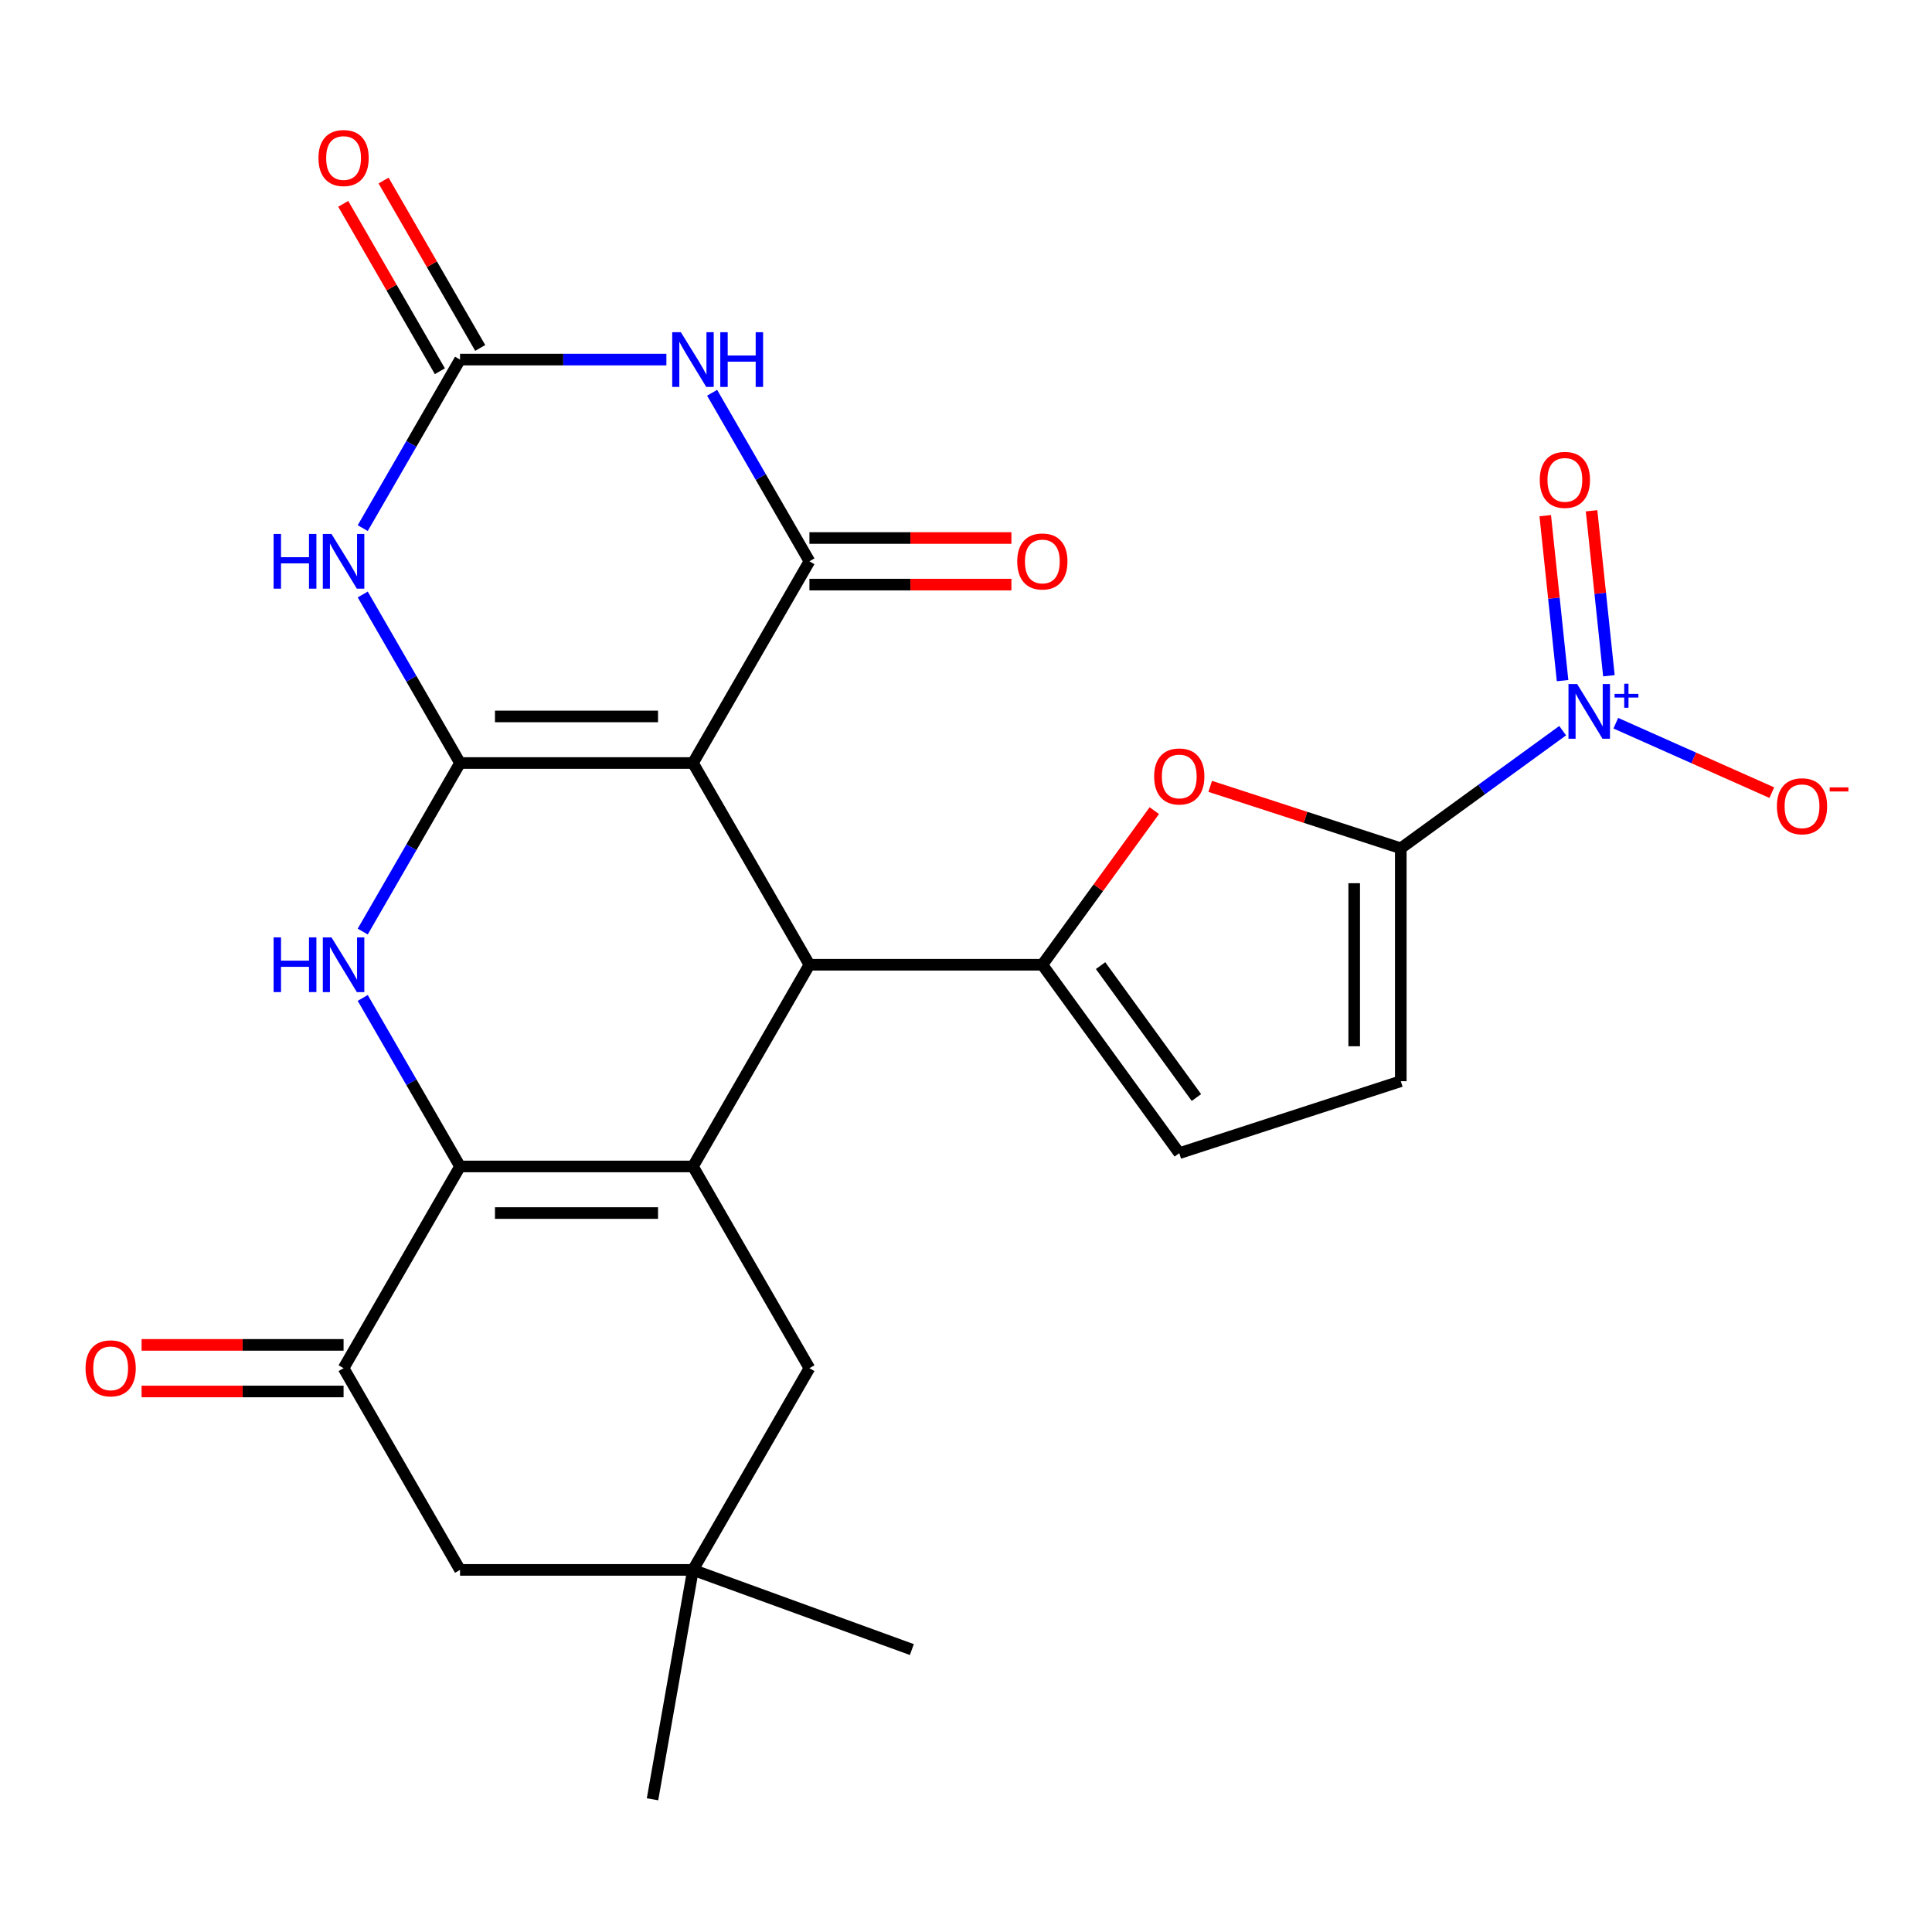 <?xml version='1.0' encoding='iso-8859-1'?>
<svg version='1.1' baseProfile='full'
              xmlns='http://www.w3.org/2000/svg'
                      xmlns:rdkit='http://www.rdkit.org/xml'
                      xmlns:xlink='http://www.w3.org/1999/xlink'
                  xml:space='preserve'
width='1000px' height='1000px' viewBox='0 0 1000 1000'>
<!-- END OF HEADER -->
<rect style='opacity:1.0;fill:#FFFFFF;stroke:none' width='1000' height='1000' x='0' y='0'> </rect>
<path class='bond-0' d='M 238.115,394.939 L 358.677,394.939' style='fill:none;fill-rule:evenodd;stroke:#000000;stroke-width:6px;stroke-linecap:butt;stroke-linejoin:miter;stroke-opacity:1' />
<path class='bond-0' d='M 256.199,370.826 L 340.592,370.826' style='fill:none;fill-rule:evenodd;stroke:#000000;stroke-width:6px;stroke-linecap:butt;stroke-linejoin:miter;stroke-opacity:1' />
<path class='bond-5' d='M 238.115,394.939 L 212.932,438.557' style='fill:none;fill-rule:evenodd;stroke:#000000;stroke-width:6px;stroke-linecap:butt;stroke-linejoin:miter;stroke-opacity:1' />
<path class='bond-5' d='M 212.932,438.557 L 187.749,482.174' style='fill:none;fill-rule:evenodd;stroke:#0000FF;stroke-width:6px;stroke-linecap:butt;stroke-linejoin:miter;stroke-opacity:1' />
<path class='bond-6' d='M 238.115,394.939 L 212.932,351.321' style='fill:none;fill-rule:evenodd;stroke:#000000;stroke-width:6px;stroke-linecap:butt;stroke-linejoin:miter;stroke-opacity:1' />
<path class='bond-6' d='M 212.932,351.321 L 187.749,307.703' style='fill:none;fill-rule:evenodd;stroke:#0000FF;stroke-width:6px;stroke-linecap:butt;stroke-linejoin:miter;stroke-opacity:1' />
<path class='bond-3' d='M 358.677,394.939 L 418.958,499.348' style='fill:none;fill-rule:evenodd;stroke:#000000;stroke-width:6px;stroke-linecap:butt;stroke-linejoin:miter;stroke-opacity:1' />
<path class='bond-4' d='M 358.677,394.939 L 418.958,290.529' style='fill:none;fill-rule:evenodd;stroke:#000000;stroke-width:6px;stroke-linecap:butt;stroke-linejoin:miter;stroke-opacity:1' />
<path class='bond-1' d='M 358.677,603.758 L 238.115,603.758' style='fill:none;fill-rule:evenodd;stroke:#000000;stroke-width:6px;stroke-linecap:butt;stroke-linejoin:miter;stroke-opacity:1' />
<path class='bond-1' d='M 340.592,627.87 L 256.199,627.87' style='fill:none;fill-rule:evenodd;stroke:#000000;stroke-width:6px;stroke-linecap:butt;stroke-linejoin:miter;stroke-opacity:1' />
<path class='bond-16' d='M 358.677,603.758 L 418.958,708.168' style='fill:none;fill-rule:evenodd;stroke:#000000;stroke-width:6px;stroke-linecap:butt;stroke-linejoin:miter;stroke-opacity:1' />
<path class='bond-26' d='M 358.677,603.758 L 418.958,499.348' style='fill:none;fill-rule:evenodd;stroke:#000000;stroke-width:6px;stroke-linecap:butt;stroke-linejoin:miter;stroke-opacity:1' />
<path class='bond-2' d='M 238.115,603.758 L 212.932,560.14' style='fill:none;fill-rule:evenodd;stroke:#000000;stroke-width:6px;stroke-linecap:butt;stroke-linejoin:miter;stroke-opacity:1' />
<path class='bond-2' d='M 212.932,560.14 L 187.749,516.523' style='fill:none;fill-rule:evenodd;stroke:#0000FF;stroke-width:6px;stroke-linecap:butt;stroke-linejoin:miter;stroke-opacity:1' />
<path class='bond-13' d='M 238.115,603.758 L 177.834,708.168' style='fill:none;fill-rule:evenodd;stroke:#000000;stroke-width:6px;stroke-linecap:butt;stroke-linejoin:miter;stroke-opacity:1' />
<path class='bond-8' d='M 418.958,499.348 L 539.519,499.348' style='fill:none;fill-rule:evenodd;stroke:#000000;stroke-width:6px;stroke-linecap:butt;stroke-linejoin:miter;stroke-opacity:1' />
<path class='bond-20' d='M 418.958,302.585 L 471.232,302.585' style='fill:none;fill-rule:evenodd;stroke:#000000;stroke-width:6px;stroke-linecap:butt;stroke-linejoin:miter;stroke-opacity:1' />
<path class='bond-20' d='M 471.232,302.585 L 523.505,302.585' style='fill:none;fill-rule:evenodd;stroke:#FF0000;stroke-width:6px;stroke-linecap:butt;stroke-linejoin:miter;stroke-opacity:1' />
<path class='bond-20' d='M 418.958,278.473 L 471.232,278.473' style='fill:none;fill-rule:evenodd;stroke:#000000;stroke-width:6px;stroke-linecap:butt;stroke-linejoin:miter;stroke-opacity:1' />
<path class='bond-20' d='M 471.232,278.473 L 523.505,278.473' style='fill:none;fill-rule:evenodd;stroke:#FF0000;stroke-width:6px;stroke-linecap:butt;stroke-linejoin:miter;stroke-opacity:1' />
<path class='bond-27' d='M 418.958,290.529 L 393.775,246.911' style='fill:none;fill-rule:evenodd;stroke:#000000;stroke-width:6px;stroke-linecap:butt;stroke-linejoin:miter;stroke-opacity:1' />
<path class='bond-27' d='M 393.775,246.911 L 368.592,203.294' style='fill:none;fill-rule:evenodd;stroke:#0000FF;stroke-width:6px;stroke-linecap:butt;stroke-linejoin:miter;stroke-opacity:1' />
<path class='bond-10' d='M 187.749,273.355 L 212.932,229.737' style='fill:none;fill-rule:evenodd;stroke:#0000FF;stroke-width:6px;stroke-linecap:butt;stroke-linejoin:miter;stroke-opacity:1' />
<path class='bond-10' d='M 212.932,229.737 L 238.115,186.12' style='fill:none;fill-rule:evenodd;stroke:#000000;stroke-width:6px;stroke-linecap:butt;stroke-linejoin:miter;stroke-opacity:1' />
<path class='bond-7' d='M 344.923,186.12 L 291.519,186.12' style='fill:none;fill-rule:evenodd;stroke:#0000FF;stroke-width:6px;stroke-linecap:butt;stroke-linejoin:miter;stroke-opacity:1' />
<path class='bond-7' d='M 291.519,186.12 L 238.115,186.12' style='fill:none;fill-rule:evenodd;stroke:#000000;stroke-width:6px;stroke-linecap:butt;stroke-linejoin:miter;stroke-opacity:1' />
<path class='bond-12' d='M 539.519,499.348 L 568.495,459.467' style='fill:none;fill-rule:evenodd;stroke:#000000;stroke-width:6px;stroke-linecap:butt;stroke-linejoin:miter;stroke-opacity:1' />
<path class='bond-12' d='M 568.495,459.467 L 597.47,419.586' style='fill:none;fill-rule:evenodd;stroke:#FF0000;stroke-width:6px;stroke-linecap:butt;stroke-linejoin:miter;stroke-opacity:1' />
<path class='bond-14' d='M 539.519,499.348 L 610.384,596.885' style='fill:none;fill-rule:evenodd;stroke:#000000;stroke-width:6px;stroke-linecap:butt;stroke-linejoin:miter;stroke-opacity:1' />
<path class='bond-14' d='M 569.656,499.806 L 619.262,568.082' style='fill:none;fill-rule:evenodd;stroke:#000000;stroke-width:6px;stroke-linecap:butt;stroke-linejoin:miter;stroke-opacity:1' />
<path class='bond-9' d='M 725.045,439.068 L 675.722,423.041' style='fill:none;fill-rule:evenodd;stroke:#000000;stroke-width:6px;stroke-linecap:butt;stroke-linejoin:miter;stroke-opacity:1' />
<path class='bond-9' d='M 675.722,423.041 L 626.398,407.015' style='fill:none;fill-rule:evenodd;stroke:#FF0000;stroke-width:6px;stroke-linecap:butt;stroke-linejoin:miter;stroke-opacity:1' />
<path class='bond-11' d='M 725.045,439.068 L 766.936,408.632' style='fill:none;fill-rule:evenodd;stroke:#000000;stroke-width:6px;stroke-linecap:butt;stroke-linejoin:miter;stroke-opacity:1' />
<path class='bond-11' d='M 766.936,408.632 L 808.828,378.196' style='fill:none;fill-rule:evenodd;stroke:#0000FF;stroke-width:6px;stroke-linecap:butt;stroke-linejoin:miter;stroke-opacity:1' />
<path class='bond-29' d='M 725.045,439.068 L 725.045,559.629' style='fill:none;fill-rule:evenodd;stroke:#000000;stroke-width:6px;stroke-linecap:butt;stroke-linejoin:miter;stroke-opacity:1' />
<path class='bond-29' d='M 700.933,457.152 L 700.933,541.545' style='fill:none;fill-rule:evenodd;stroke:#000000;stroke-width:6px;stroke-linecap:butt;stroke-linejoin:miter;stroke-opacity:1' />
<path class='bond-22' d='M 248.556,180.092 L 223.546,136.774' style='fill:none;fill-rule:evenodd;stroke:#000000;stroke-width:6px;stroke-linecap:butt;stroke-linejoin:miter;stroke-opacity:1' />
<path class='bond-22' d='M 223.546,136.774 L 198.537,93.456' style='fill:none;fill-rule:evenodd;stroke:#FF0000;stroke-width:6px;stroke-linecap:butt;stroke-linejoin:miter;stroke-opacity:1' />
<path class='bond-22' d='M 227.674,192.148 L 202.664,148.83' style='fill:none;fill-rule:evenodd;stroke:#000000;stroke-width:6px;stroke-linecap:butt;stroke-linejoin:miter;stroke-opacity:1' />
<path class='bond-22' d='M 202.664,148.83 L 177.655,105.512' style='fill:none;fill-rule:evenodd;stroke:#FF0000;stroke-width:6px;stroke-linecap:butt;stroke-linejoin:miter;stroke-opacity:1' />
<path class='bond-18' d='M 836.336,374.327 L 876.709,392.302' style='fill:none;fill-rule:evenodd;stroke:#0000FF;stroke-width:6px;stroke-linecap:butt;stroke-linejoin:miter;stroke-opacity:1' />
<path class='bond-18' d='M 876.709,392.302 L 917.083,410.278' style='fill:none;fill-rule:evenodd;stroke:#FF0000;stroke-width:6px;stroke-linecap:butt;stroke-linejoin:miter;stroke-opacity:1' />
<path class='bond-21' d='M 832.767,349.769 L 828.28,307.076' style='fill:none;fill-rule:evenodd;stroke:#0000FF;stroke-width:6px;stroke-linecap:butt;stroke-linejoin:miter;stroke-opacity:1' />
<path class='bond-21' d='M 828.28,307.076 L 823.792,264.384' style='fill:none;fill-rule:evenodd;stroke:#FF0000;stroke-width:6px;stroke-linecap:butt;stroke-linejoin:miter;stroke-opacity:1' />
<path class='bond-21' d='M 808.786,352.289 L 804.299,309.597' style='fill:none;fill-rule:evenodd;stroke:#0000FF;stroke-width:6px;stroke-linecap:butt;stroke-linejoin:miter;stroke-opacity:1' />
<path class='bond-21' d='M 804.299,309.597 L 799.812,266.904' style='fill:none;fill-rule:evenodd;stroke:#FF0000;stroke-width:6px;stroke-linecap:butt;stroke-linejoin:miter;stroke-opacity:1' />
<path class='bond-19' d='M 177.834,708.168 L 238.115,812.577' style='fill:none;fill-rule:evenodd;stroke:#000000;stroke-width:6px;stroke-linecap:butt;stroke-linejoin:miter;stroke-opacity:1' />
<path class='bond-23' d='M 177.834,696.111 L 125.56,696.111' style='fill:none;fill-rule:evenodd;stroke:#000000;stroke-width:6px;stroke-linecap:butt;stroke-linejoin:miter;stroke-opacity:1' />
<path class='bond-23' d='M 125.56,696.111 L 73.286,696.111' style='fill:none;fill-rule:evenodd;stroke:#FF0000;stroke-width:6px;stroke-linecap:butt;stroke-linejoin:miter;stroke-opacity:1' />
<path class='bond-23' d='M 177.834,720.224 L 125.56,720.224' style='fill:none;fill-rule:evenodd;stroke:#000000;stroke-width:6px;stroke-linecap:butt;stroke-linejoin:miter;stroke-opacity:1' />
<path class='bond-23' d='M 125.56,720.224 L 73.286,720.224' style='fill:none;fill-rule:evenodd;stroke:#FF0000;stroke-width:6px;stroke-linecap:butt;stroke-linejoin:miter;stroke-opacity:1' />
<path class='bond-15' d='M 610.384,596.885 L 725.045,559.629' style='fill:none;fill-rule:evenodd;stroke:#000000;stroke-width:6px;stroke-linecap:butt;stroke-linejoin:miter;stroke-opacity:1' />
<path class='bond-28' d='M 418.958,708.168 L 358.677,812.577' style='fill:none;fill-rule:evenodd;stroke:#000000;stroke-width:6px;stroke-linecap:butt;stroke-linejoin:miter;stroke-opacity:1' />
<path class='bond-17' d='M 358.677,812.577 L 238.115,812.577' style='fill:none;fill-rule:evenodd;stroke:#000000;stroke-width:6px;stroke-linecap:butt;stroke-linejoin:miter;stroke-opacity:1' />
<path class='bond-24' d='M 358.677,812.577 L 471.968,853.812' style='fill:none;fill-rule:evenodd;stroke:#000000;stroke-width:6px;stroke-linecap:butt;stroke-linejoin:miter;stroke-opacity:1' />
<path class='bond-25' d='M 358.677,812.577 L 337.741,931.308' style='fill:none;fill-rule:evenodd;stroke:#000000;stroke-width:6px;stroke-linecap:butt;stroke-linejoin:miter;stroke-opacity:1' />
<path  class='atom-6' d='M 141.614 485.188
L 145.454 485.188
L 145.454 497.228
L 159.934 497.228
L 159.934 485.188
L 163.774 485.188
L 163.774 513.508
L 159.934 513.508
L 159.934 500.428
L 145.454 500.428
L 145.454 513.508
L 141.614 513.508
L 141.614 485.188
' fill='#0000FF'/>
<path  class='atom-6' d='M 171.574 485.188
L 180.854 500.188
Q 181.774 501.668, 183.254 504.348
Q 184.734 507.028, 184.814 507.188
L 184.814 485.188
L 188.574 485.188
L 188.574 513.508
L 184.694 513.508
L 174.734 497.108
Q 173.574 495.188, 172.334 492.988
Q 171.134 490.788, 170.774 490.108
L 170.774 513.508
L 167.094 513.508
L 167.094 485.188
L 171.574 485.188
' fill='#0000FF'/>
<path  class='atom-7' d='M 141.614 276.369
L 145.454 276.369
L 145.454 288.409
L 159.934 288.409
L 159.934 276.369
L 163.774 276.369
L 163.774 304.689
L 159.934 304.689
L 159.934 291.609
L 145.454 291.609
L 145.454 304.689
L 141.614 304.689
L 141.614 276.369
' fill='#0000FF'/>
<path  class='atom-7' d='M 171.574 276.369
L 180.854 291.369
Q 181.774 292.849, 183.254 295.529
Q 184.734 298.209, 184.814 298.369
L 184.814 276.369
L 188.574 276.369
L 188.574 304.689
L 184.694 304.689
L 174.734 288.289
Q 173.574 286.369, 172.334 284.169
Q 171.134 281.969, 170.774 281.289
L 170.774 304.689
L 167.094 304.689
L 167.094 276.369
L 171.574 276.369
' fill='#0000FF'/>
<path  class='atom-8' d='M 352.417 171.96
L 361.697 186.96
Q 362.617 188.44, 364.097 191.12
Q 365.577 193.8, 365.657 193.96
L 365.657 171.96
L 369.417 171.96
L 369.417 200.28
L 365.537 200.28
L 355.577 183.88
Q 354.417 181.96, 353.177 179.76
Q 351.977 177.56, 351.617 176.88
L 351.617 200.28
L 347.937 200.28
L 347.937 171.96
L 352.417 171.96
' fill='#0000FF'/>
<path  class='atom-8' d='M 372.817 171.96
L 376.657 171.96
L 376.657 184
L 391.137 184
L 391.137 171.96
L 394.977 171.96
L 394.977 200.28
L 391.137 200.28
L 391.137 187.2
L 376.657 187.2
L 376.657 200.28
L 372.817 200.28
L 372.817 171.96
' fill='#0000FF'/>
<path  class='atom-12' d='M 816.322 354.043
L 825.602 369.043
Q 826.522 370.523, 828.002 373.203
Q 829.482 375.883, 829.562 376.043
L 829.562 354.043
L 833.322 354.043
L 833.322 382.363
L 829.442 382.363
L 819.482 365.963
Q 818.322 364.043, 817.082 361.843
Q 815.882 359.643, 815.522 358.963
L 815.522 382.363
L 811.842 382.363
L 811.842 354.043
L 816.322 354.043
' fill='#0000FF'/>
<path  class='atom-12' d='M 835.698 359.148
L 840.687 359.148
L 840.687 353.894
L 842.905 353.894
L 842.905 359.148
L 848.026 359.148
L 848.026 361.049
L 842.905 361.049
L 842.905 366.329
L 840.687 366.329
L 840.687 361.049
L 835.698 361.049
L 835.698 359.148
' fill='#0000FF'/>
<path  class='atom-13' d='M 597.384 401.892
Q 597.384 395.092, 600.744 391.292
Q 604.104 387.492, 610.384 387.492
Q 616.664 387.492, 620.024 391.292
Q 623.384 395.092, 623.384 401.892
Q 623.384 408.772, 619.984 412.692
Q 616.584 416.572, 610.384 416.572
Q 604.144 416.572, 600.744 412.692
Q 597.384 408.812, 597.384 401.892
M 610.384 413.372
Q 614.704 413.372, 617.024 410.492
Q 619.384 407.572, 619.384 401.892
Q 619.384 396.332, 617.024 393.532
Q 614.704 390.692, 610.384 390.692
Q 606.064 390.692, 603.704 393.492
Q 601.384 396.292, 601.384 401.892
Q 601.384 407.612, 603.704 410.492
Q 606.064 413.372, 610.384 413.372
' fill='#FF0000'/>
<path  class='atom-19' d='M 919.72 417.32
Q 919.72 410.52, 923.08 406.72
Q 926.44 402.92, 932.72 402.92
Q 939 402.92, 942.36 406.72
Q 945.72 410.52, 945.72 417.32
Q 945.72 424.2, 942.32 428.12
Q 938.92 432, 932.72 432
Q 926.48 432, 923.08 428.12
Q 919.72 424.24, 919.72 417.32
M 932.72 428.8
Q 937.04 428.8, 939.36 425.92
Q 941.72 423, 941.72 417.32
Q 941.72 411.76, 939.36 408.96
Q 937.04 406.12, 932.72 406.12
Q 928.4 406.12, 926.04 408.92
Q 923.72 411.72, 923.72 417.32
Q 923.72 423.04, 926.04 425.92
Q 928.4 428.8, 932.72 428.8
' fill='#FF0000'/>
<path  class='atom-19' d='M 947.04 407.542
L 956.729 407.542
L 956.729 409.654
L 947.04 409.654
L 947.04 407.542
' fill='#FF0000'/>
<path  class='atom-21' d='M 526.519 290.609
Q 526.519 283.809, 529.879 280.009
Q 533.239 276.209, 539.519 276.209
Q 545.799 276.209, 549.159 280.009
Q 552.519 283.809, 552.519 290.609
Q 552.519 297.489, 549.119 301.409
Q 545.719 305.289, 539.519 305.289
Q 533.279 305.289, 529.879 301.409
Q 526.519 297.529, 526.519 290.609
M 539.519 302.089
Q 543.839 302.089, 546.159 299.209
Q 548.519 296.289, 548.519 290.609
Q 548.519 285.049, 546.159 282.249
Q 543.839 279.409, 539.519 279.409
Q 535.199 279.409, 532.839 282.209
Q 530.519 285.009, 530.519 290.609
Q 530.519 296.329, 532.839 299.209
Q 535.199 302.089, 539.519 302.089
' fill='#FF0000'/>
<path  class='atom-22' d='M 796.979 248.382
Q 796.979 241.582, 800.339 237.782
Q 803.699 233.982, 809.979 233.982
Q 816.259 233.982, 819.619 237.782
Q 822.979 241.582, 822.979 248.382
Q 822.979 255.262, 819.579 259.182
Q 816.179 263.062, 809.979 263.062
Q 803.739 263.062, 800.339 259.182
Q 796.979 255.302, 796.979 248.382
M 809.979 259.862
Q 814.299 259.862, 816.619 256.982
Q 818.979 254.062, 818.979 248.382
Q 818.979 242.822, 816.619 240.022
Q 814.299 237.182, 809.979 237.182
Q 805.659 237.182, 803.299 239.982
Q 800.979 242.782, 800.979 248.382
Q 800.979 254.102, 803.299 256.982
Q 805.659 259.862, 809.979 259.862
' fill='#FF0000'/>
<path  class='atom-23' d='M 164.834 81.79
Q 164.834 74.99, 168.194 71.19
Q 171.554 67.39, 177.834 67.39
Q 184.114 67.39, 187.474 71.19
Q 190.834 74.99, 190.834 81.79
Q 190.834 88.67, 187.434 92.59
Q 184.034 96.47, 177.834 96.47
Q 171.594 96.47, 168.194 92.59
Q 164.834 88.71, 164.834 81.79
M 177.834 93.27
Q 182.154 93.27, 184.474 90.39
Q 186.834 87.47, 186.834 81.79
Q 186.834 76.23, 184.474 73.43
Q 182.154 70.59, 177.834 70.59
Q 173.514 70.59, 171.154 73.39
Q 168.834 76.19, 168.834 81.79
Q 168.834 87.51, 171.154 90.39
Q 173.514 93.27, 177.834 93.27
' fill='#FF0000'/>
<path  class='atom-24' d='M 44.272 708.248
Q 44.272 701.448, 47.632 697.648
Q 50.992 693.848, 57.272 693.848
Q 63.552 693.848, 66.912 697.648
Q 70.272 701.448, 70.272 708.248
Q 70.272 715.128, 66.872 719.048
Q 63.472 722.928, 57.272 722.928
Q 51.032 722.928, 47.632 719.048
Q 44.272 715.168, 44.272 708.248
M 57.272 719.728
Q 61.592 719.728, 63.912 716.848
Q 66.272 713.928, 66.272 708.248
Q 66.272 702.688, 63.912 699.888
Q 61.592 697.048, 57.272 697.048
Q 52.952 697.048, 50.592 699.848
Q 48.272 702.648, 48.272 708.248
Q 48.272 713.968, 50.592 716.848
Q 52.952 719.728, 57.272 719.728
' fill='#FF0000'/>
</svg>
